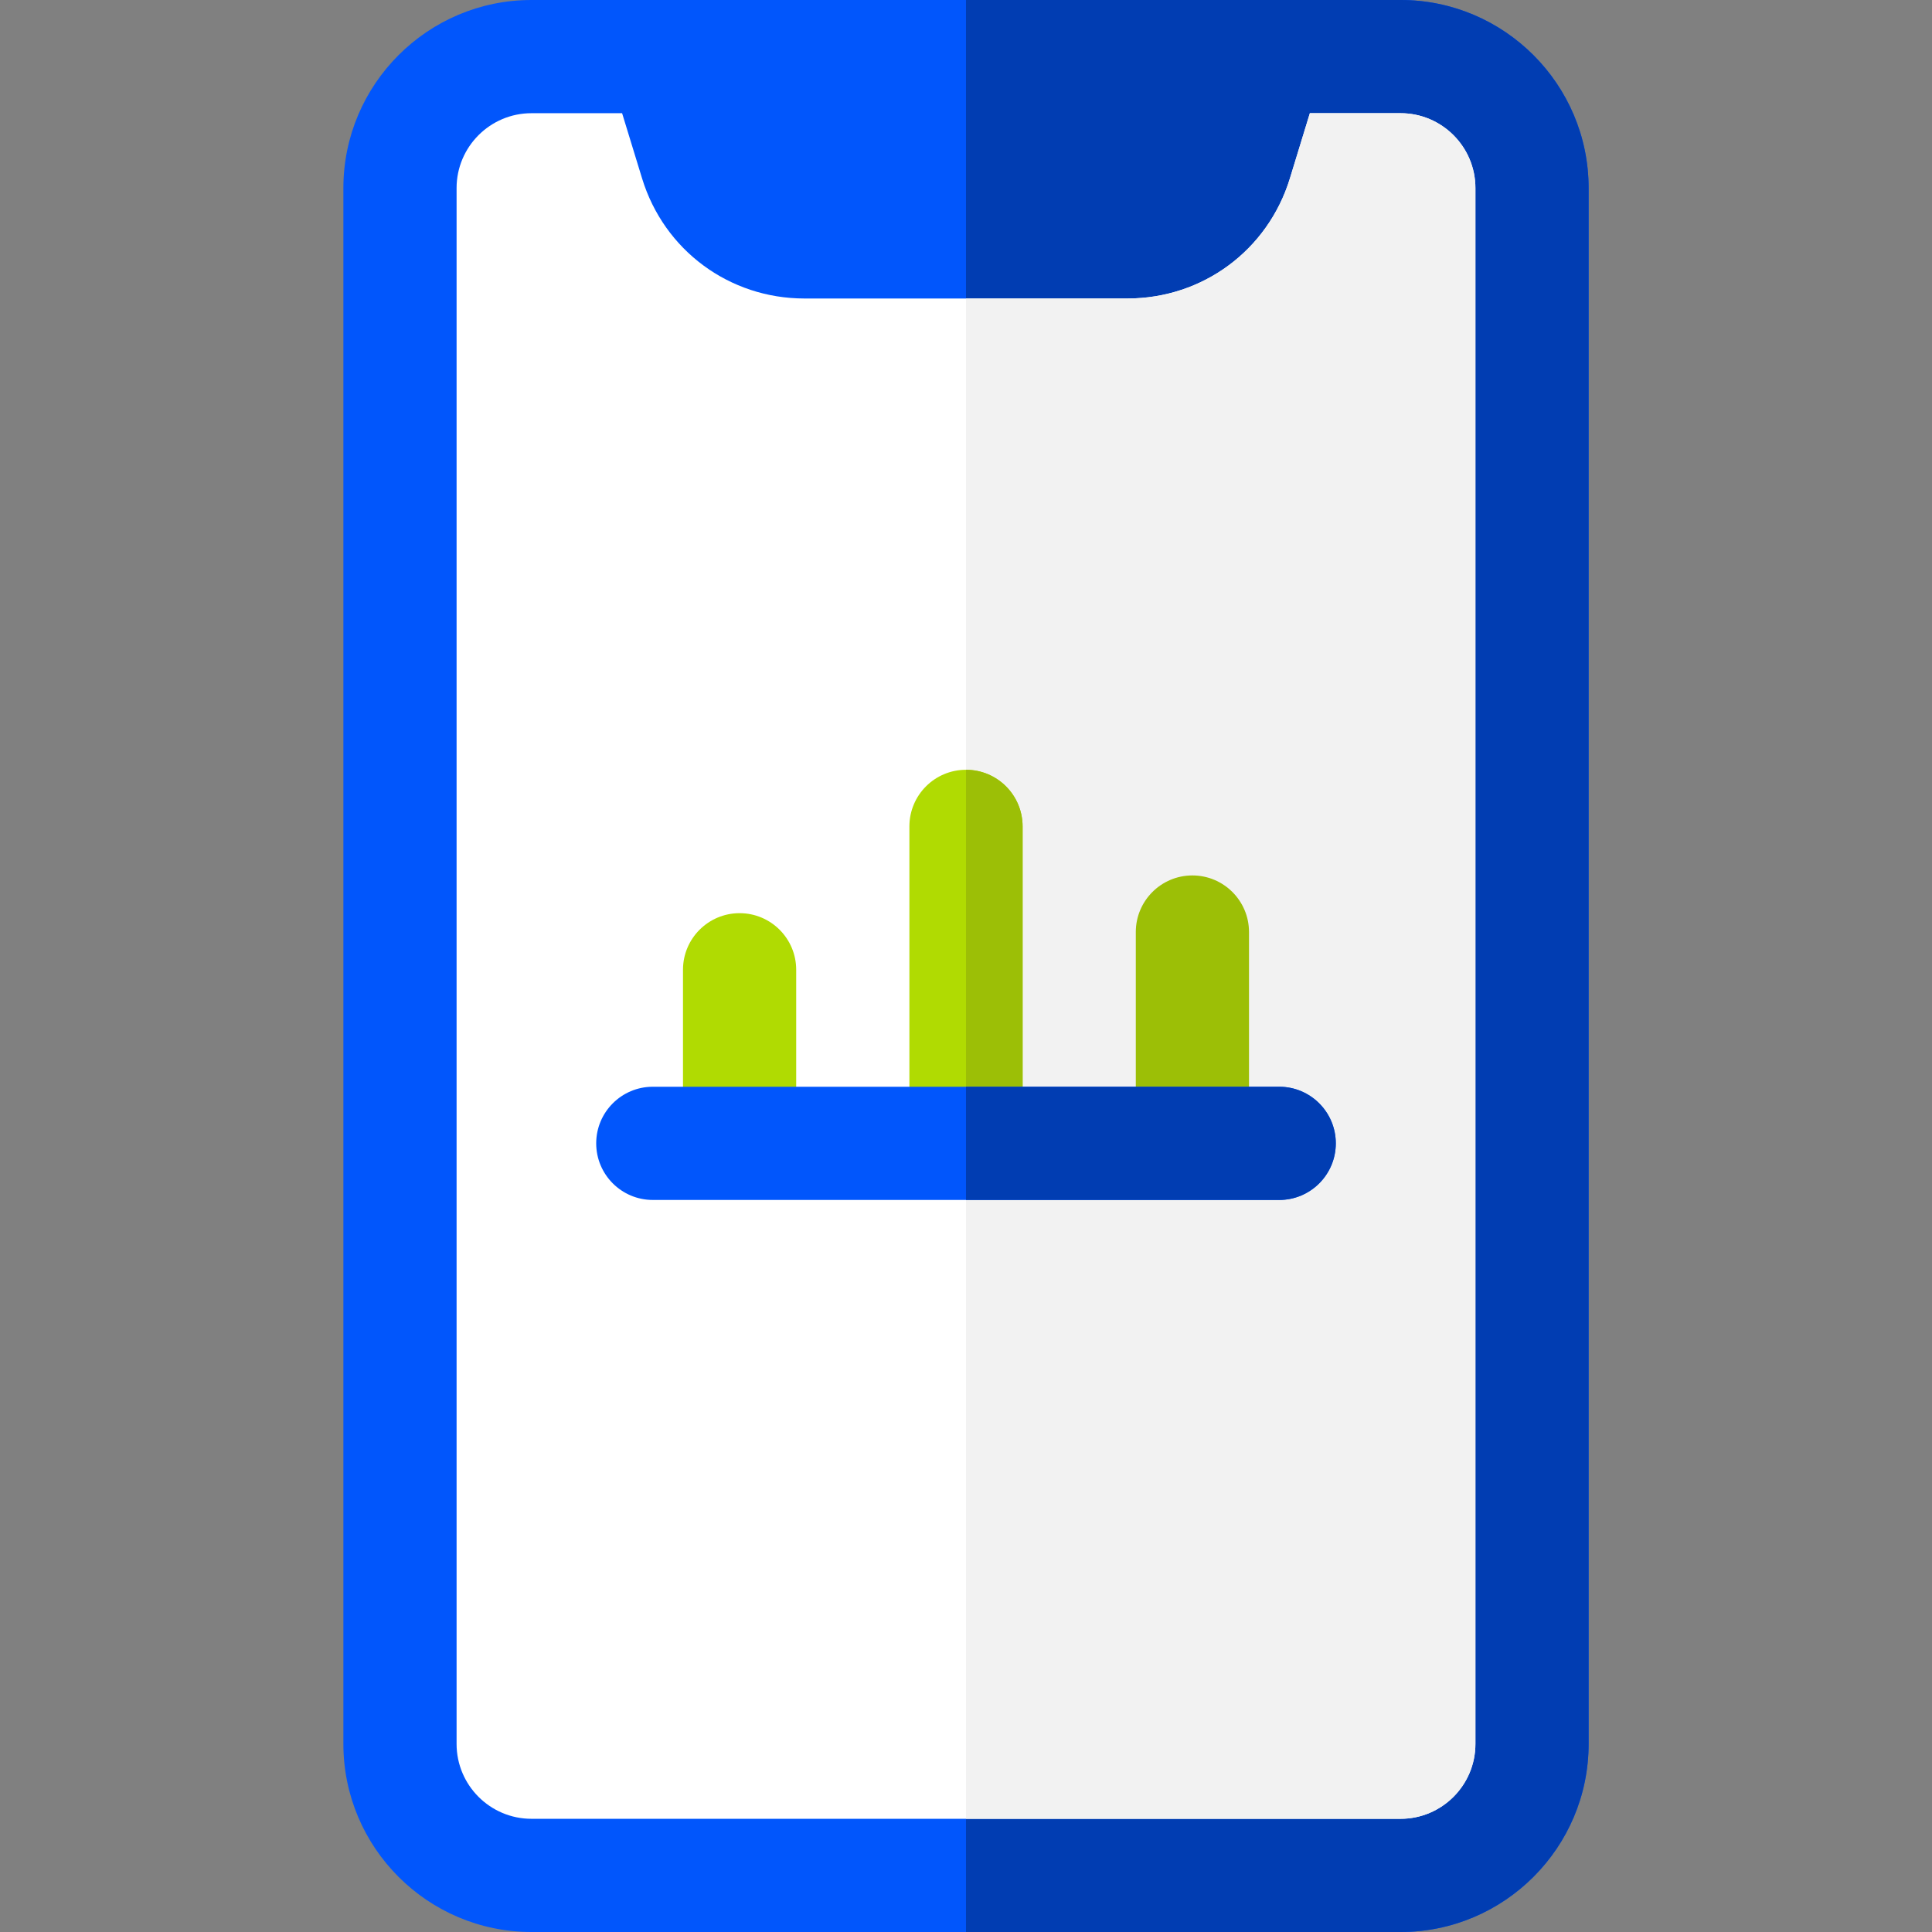 <svg xmlns="http://www.w3.org/2000/svg" width="64" height="64" viewBox="0 0 64 64" fill="none"><rect x="0" y="0" width="64" height="64" fill="#808080" stroke="none"/><path d="M46.395 64H17.605C14.17 64 11.375 61.205 11.375 57.77V6.23C11.375 2.795 14.17 0 17.605 0H46.395C49.83 0 52.625 2.795 52.625 6.23V57.77C52.625 61.205 49.83 64 46.395 64Z" fill="#0156FC"></path><path d="M46.395 0H32V64H46.395C49.83 64 52.625 61.205 52.625 57.77V6.23C52.625 2.795 49.83 0 46.395 0Z" fill="#013DB2"></path><path fill-rule="evenodd" clip-rule="evenodd" d="M46.395 3.75H43.391L42.729 5.912C41.999 8.29 39.838 9.888 37.351 9.888H26.648C24.16 9.888 21.998 8.29 21.27 5.911L20.608 3.75H17.605C16.238 3.75 15.125 4.862 15.125 6.23V57.77C15.125 59.138 16.238 60.25 17.605 60.25H46.395C47.763 60.25 48.875 59.138 48.875 57.77V6.23C48.875 4.862 47.763 3.75 46.395 3.75Z" fill="white"></path><path fill-rule="evenodd" clip-rule="evenodd" d="M46.395 3.75H43.391L42.729 5.912C41.999 8.29 39.838 9.888 37.351 9.888H32V60.25H46.395C47.763 60.25 48.875 59.138 48.875 57.77V6.23C48.875 4.862 47.763 3.75 46.395 3.75Z" fill="#F2F2F2"></path><path d="M32 37.875C30.965 37.875 30.125 37.035 30.125 36V27.375C30.125 26.34 30.965 25.5 32 25.5C33.035 25.5 33.875 26.34 33.875 27.375V36C33.875 37.035 33.035 37.875 32 37.875Z" fill="#B0DB02"></path><path d="M24.5 39.125C23.465 39.125 22.625 38.285 22.625 37.25V32.125C22.625 31.09 23.465 30.25 24.5 30.25C25.535 30.25 26.375 31.09 26.375 32.125V37.25C26.375 38.285 25.535 39.125 24.5 39.125Z" fill="#B0DB02"></path><path d="M39.5 39.125C38.465 39.125 37.625 38.285 37.625 37.25V30.875C37.625 29.84 38.465 29 39.5 29C40.535 29 41.375 29.84 41.375 30.875V37.25C41.375 38.285 40.535 39.125 39.5 39.125Z" fill="#9CBF06"></path><path d="M32 25.5V37.875C33.035 37.875 33.875 37.035 33.875 36V27.375C33.875 26.34 33.036 25.5 32 25.5Z" fill="#9CBF06"></path><path d="M42.375 39.75H21.625C20.59 39.75 19.75 38.91 19.75 37.875C19.75 36.84 20.59 36 21.625 36H42.375C43.41 36 44.25 36.84 44.25 37.875C44.25 38.91 43.411 39.75 42.375 39.75Z" fill="#0156FC"></path><path d="M42.375 36H32V39.75H42.375C43.41 39.75 44.25 38.91 44.25 37.875C44.25 36.84 43.41 36 42.375 36Z" fill="#013DB2"></path></svg>